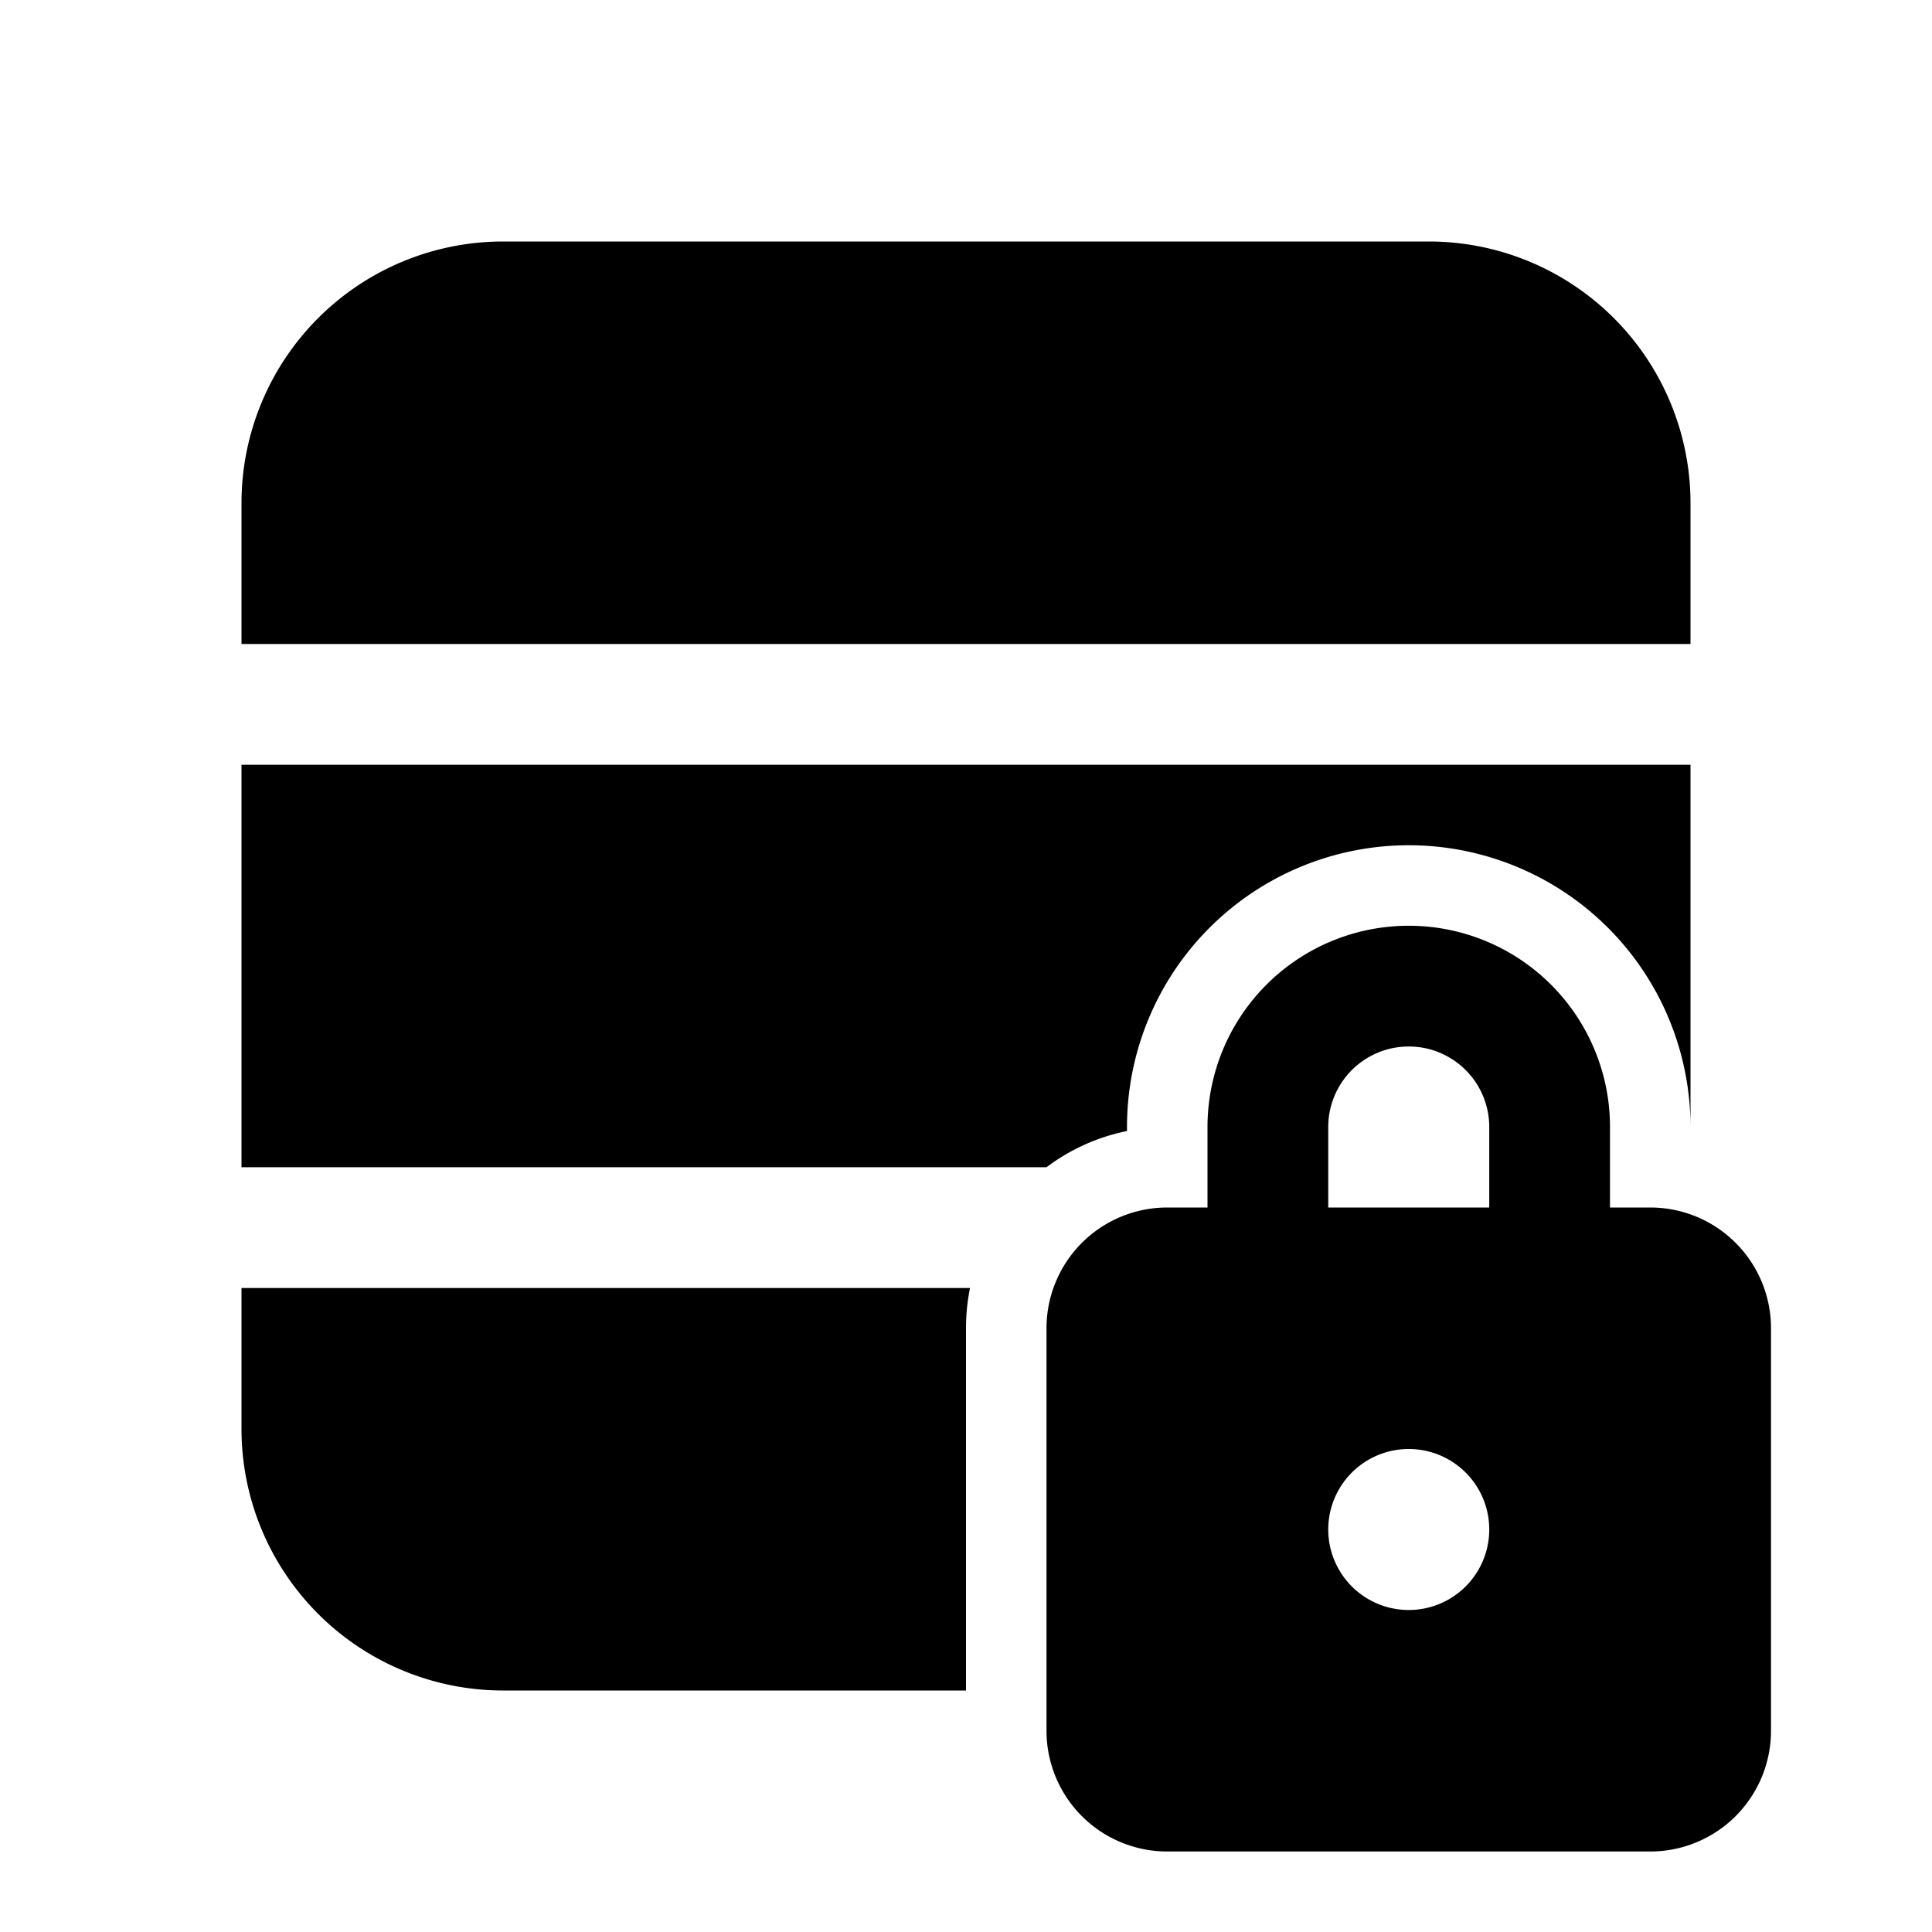 <svg xmlns="http://www.w3.org/2000/svg" width="24" height="24" fill="currentColor"><path d="M21 6.25V8H3V6.25A3.25 3.25 0 0 1 6.25 3h11.5A3.25 3.25 0 0 1 21 6.25ZM13 14.5c.29-.219.63-.375 1-.45V14a3.5 3.5 0 1 1 7 0V9.5H3v5h10ZM12.05 16H3v1.75A3.25 3.25 0 0 0 6.25 21H12v-4.5c0-.171.017-.338.05-.5Z"/><path d="M14.5 15h.5v-1a2.5 2.5 0 0 1 5 0v1h.5a1.5 1.5 0 0 1 1.5 1.5v5a1.5 1.5 0 0 1-1.5 1.5h-6a1.5 1.5 0 0 1-1.5-1.5v-5a1.5 1.5 0 0 1 1.5-1.5Zm2-1v1h2v-1a1 1 0 1 0-2 0Zm2 5a1 1 0 1 0-2 0 1 1 0 0 0 2 0Z"/></svg>